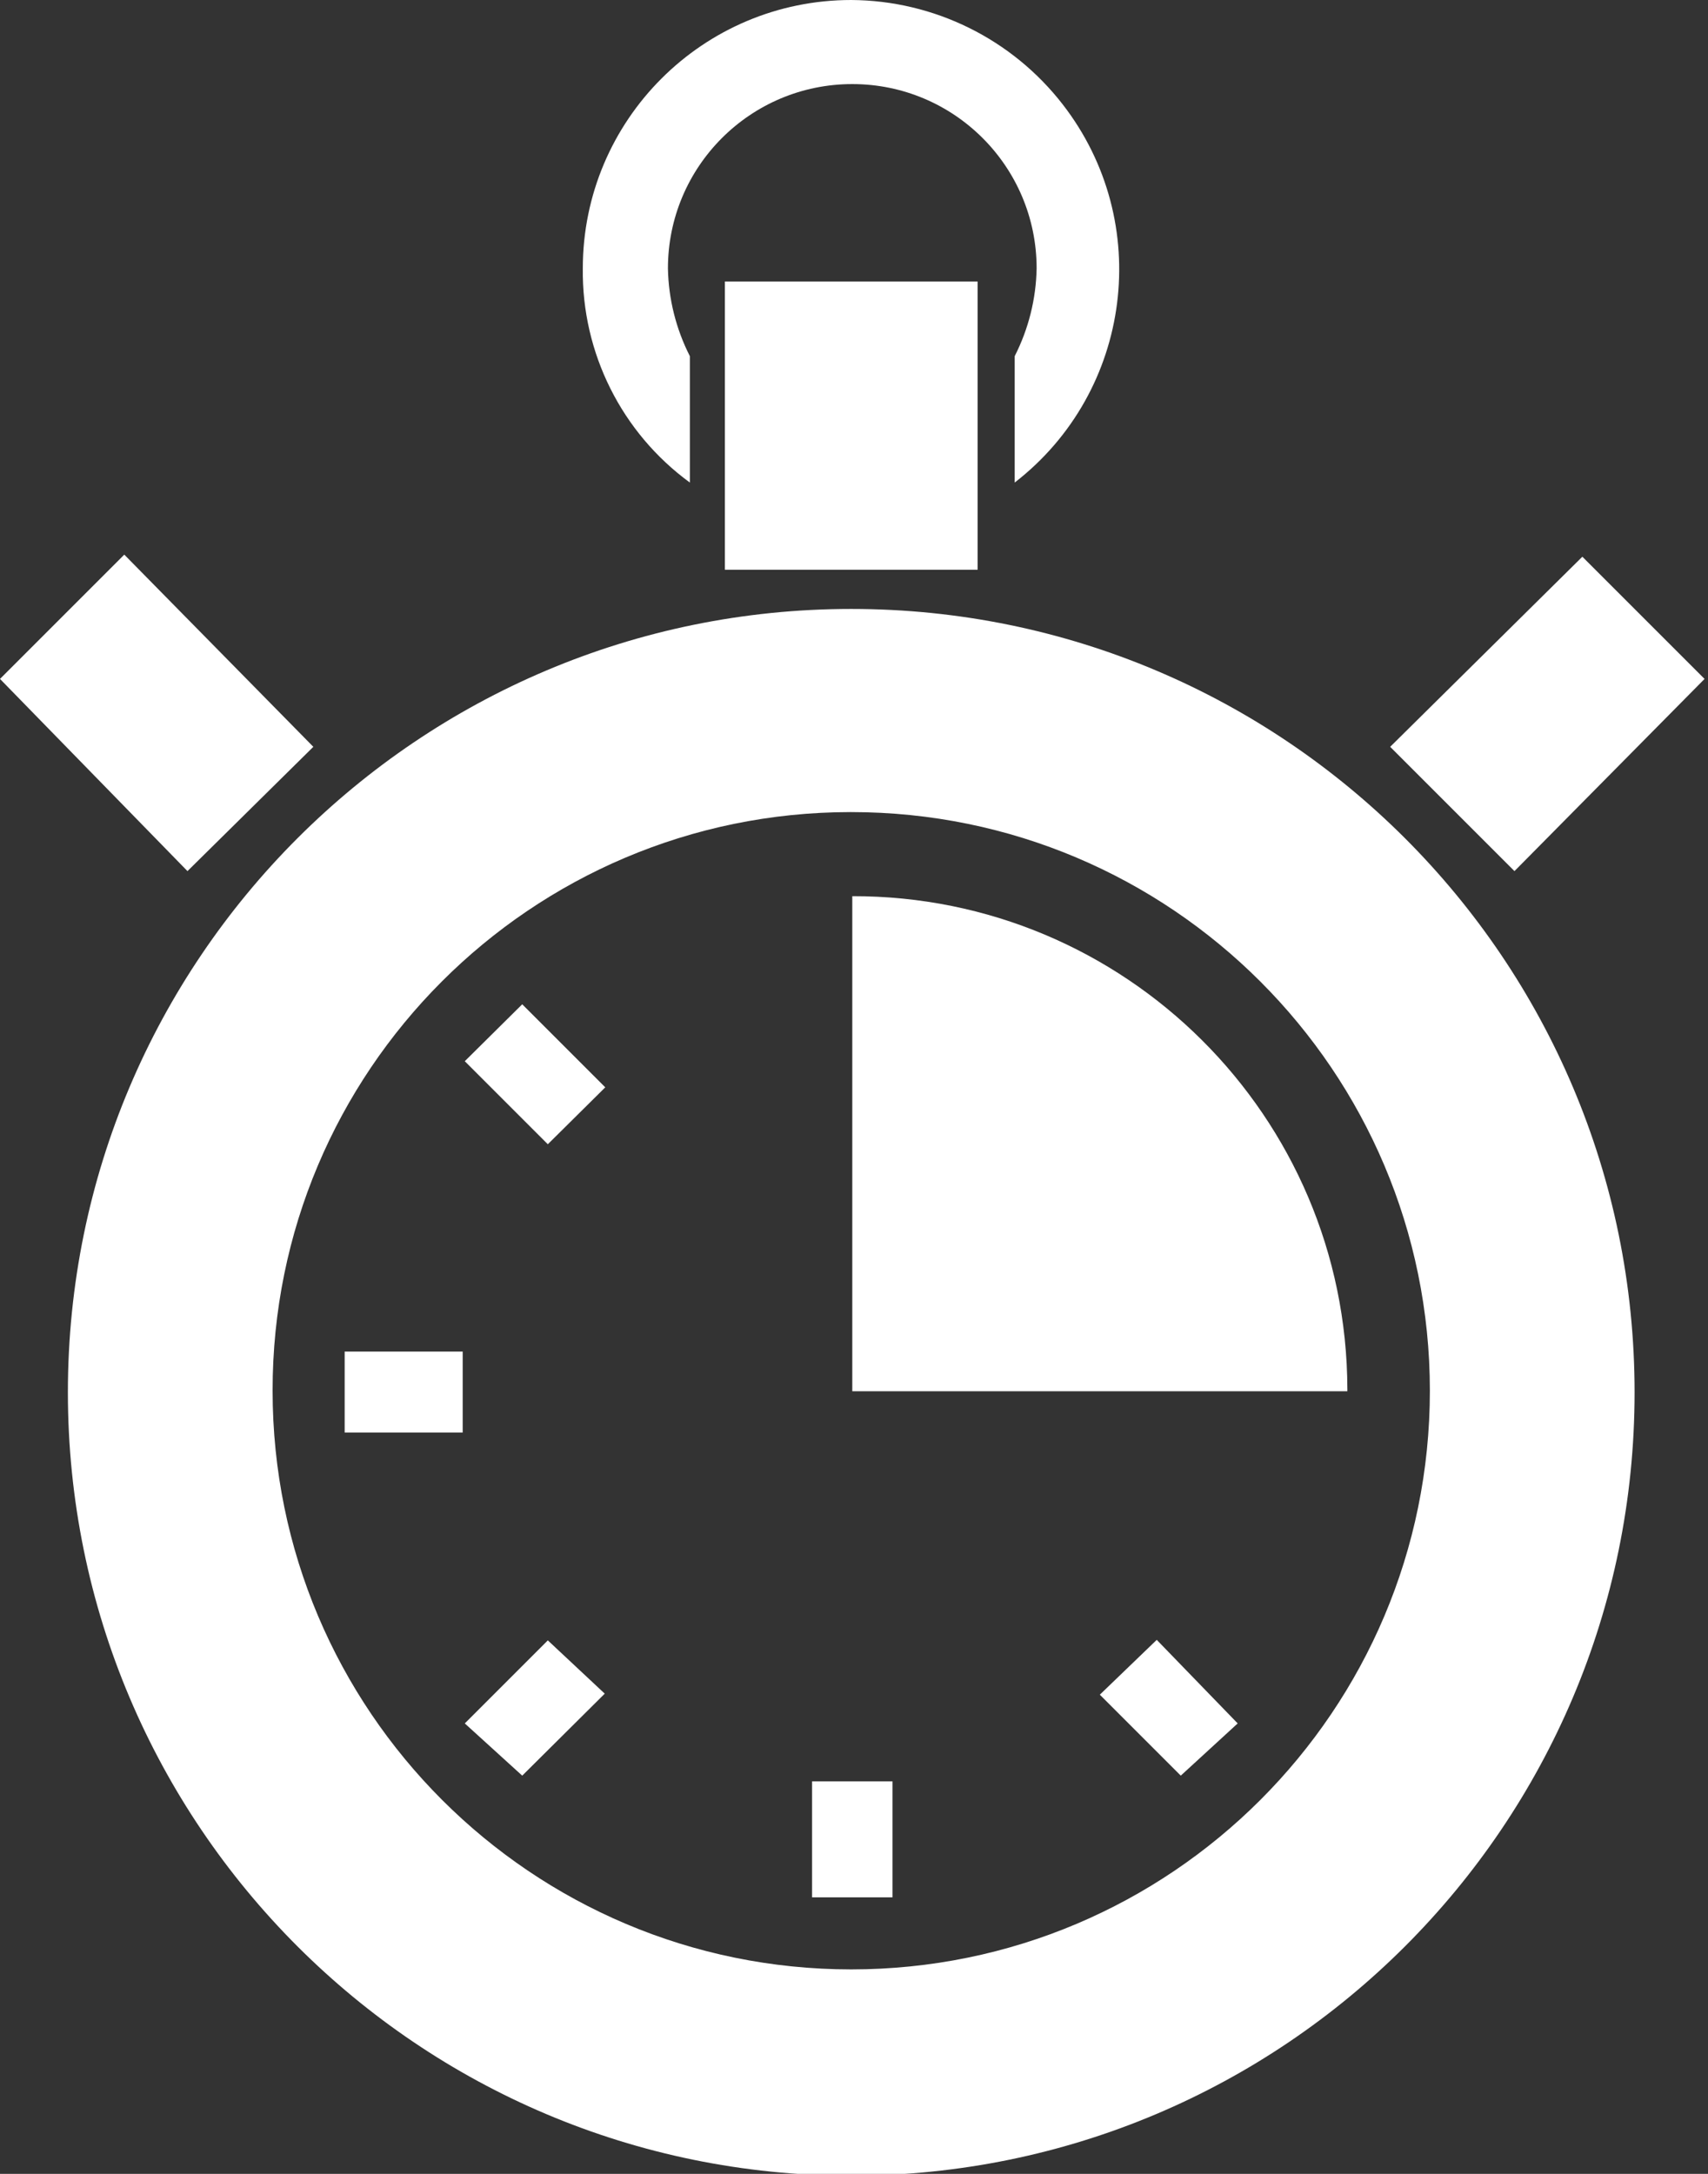 <svg xmlns="http://www.w3.org/2000/svg" xmlns:xlink="http://www.w3.org/1999/xlink" width="33" height="42" version="1.1" viewBox="0 0 33 42"><rect x="0" y="0" width="33" height="42" fill="#333333" stroke="none"/><!--Generated by IJSVG (https://github.com/iconjar/IJSVG)--><g transform="scale(1.009)"><path fill="#FFF" fill-rule="evenodd" d="M10.49,21.91l-1.59,-1.59l1.1,-1.09l1.59,1.59Zm-1.63,5.52h-2.26v-1.55h2.26Zm2.72,5l-1.58,1.57l-1.1,-1l1.59,-1.59Zm10.57,-1.03l1.55,1.6l-1.09,1l-1.55,-1.55Zm-5.06,4.93h-1.54v-2.22h1.54Zm-0.79,-20.78l-4.84322e-07,1.42109e-14c6.119,-2.67484e-07 11.08,4.961 11.08,11.08c2.67484e-07,6.119 -4.961,11.08 -11.08,11.08c-6.119,2.67484e-07 -11.08,-4.961 -11.08,-11.08l9.79531e-08,0c-0.006,-6.114 4.946,-11.075 11.06,-11.08c0.007,-6.09312e-06 0.013,-6.15821e-06 0.02,-1.95289e-07m0,-3.89l-6.55671e-07,1.42109e-14c8.284,-3.62117e-07 15,6.716 15,15c3.62117e-07,8.284 -6.716,15 -15,15c-8.284,3.62117e-07 -15,-6.716 -15,-15l1.72307e-13,2.26494e-06c-1.25089e-06,-8.284 6.716,-15 15,-15m14,-1l2.34,2.34l-3.64,3.68l-2.38,-2.38Zm-30.3,2.34l2.38,-2.38l3.62,3.68l-2.41,2.38Zm16.3,-13l-2.24677e-07,5.32907e-15c-2.839,1.24085e-07 -5.14,2.301 -5.14,5.14c0,0 0,2.66454e-15 0,2.66454e-15l-6.3323e-09,5.04959e-07c-0.02,1.618 0.744,3.146 2.05,4.1v-2.42l-1.28725e-07,-2.53022e-07c-0.265,-0.521 -0.409,-1.095 -0.42,-1.68l4.26326e-14,-4.65474e-07c2.94376e-07,-1.95 1.58,-3.53 3.53,-3.53c1.95,2.94376e-07 3.53,1.58 3.53,3.53l-6.95236e-08,3.59533e-06c-0.011,0.585 -0.155,1.159 -0.42,1.68v2.42l2.45975e-07,-1.90439e-07c2.253,-1.745 2.666,-4.986 0.921,-7.239c-0.971,-1.254 -2.465,-1.992 -4.051,-2.001m-2.42,5.39h4.84v5.52h-4.84Z"/><path fill="#FFF" fill-rule="evenodd" d="M16.32,17.16l3.76909e-07,-7.97687e-10c5.225,-0.011 9.469,4.215 9.48,9.44c2.82481e-05,0.013 2.82476e-05,0.027 -1.60549e-09,0.04h-9.48Z"/></g></svg>